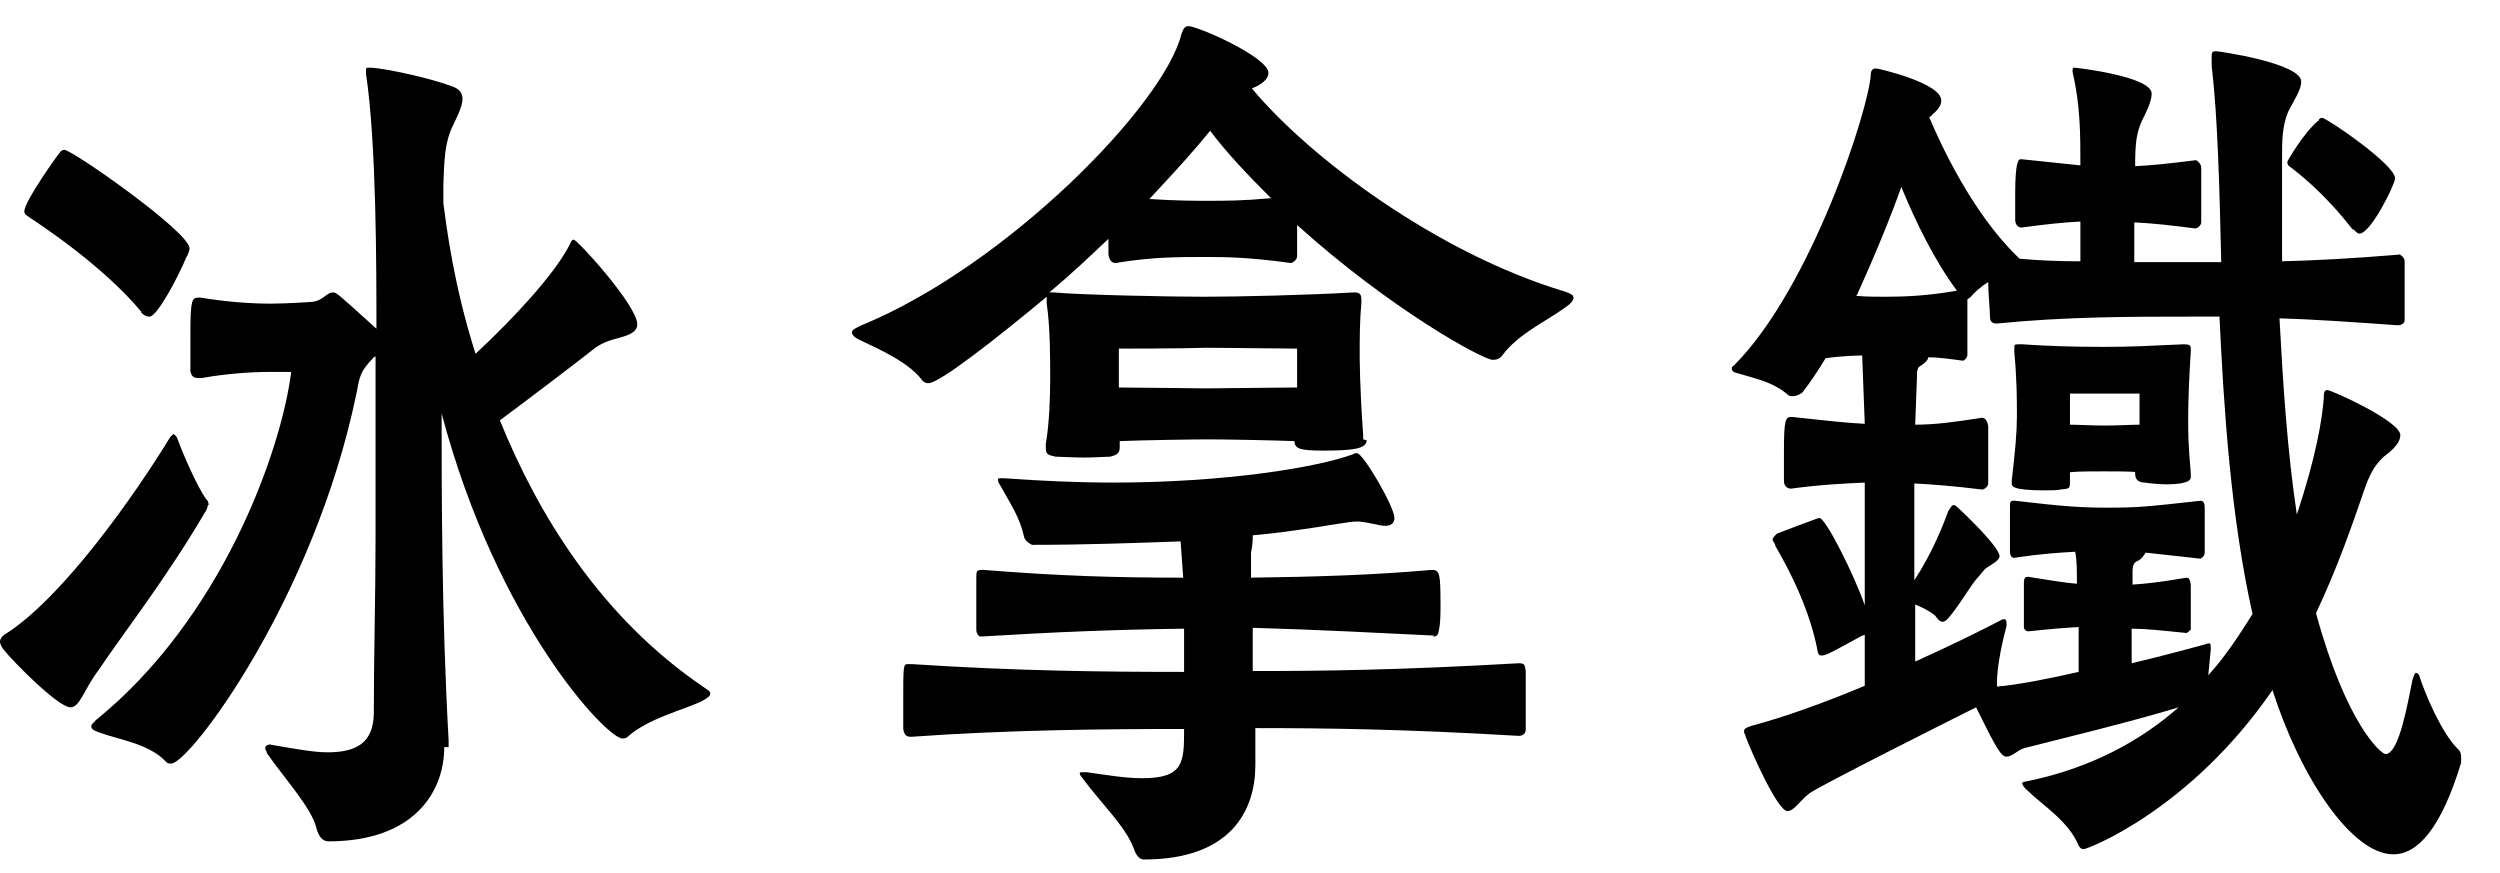 <svg width="63" height="22" viewBox="0 0 63 22" fill="none" xmlns="http://www.w3.org/2000/svg">
<path d="M5.236 12.728C5.236 12.728 5.236 12.815 5.17 12.902C4.206 14.558 3.001 16.105 2.498 16.867C2.103 17.39 2.016 17.825 1.775 17.825C1.468 17.825 0.329 16.671 0.088 16.366C0.044 16.3 0 16.235 0 16.17C0 16.105 0.044 16.039 0.11 15.995C1.577 15.081 3.418 12.445 4.294 11.007C4.338 10.963 4.36 10.942 4.382 10.942C4.382 10.942 4.447 10.985 4.469 11.05C4.601 11.421 4.973 12.27 5.192 12.575C5.192 12.575 5.258 12.619 5.258 12.728H5.236ZM3.571 7.87C2.585 6.672 0.898 5.583 0.767 5.496C0.679 5.43 0.613 5.408 0.613 5.321C0.613 5.082 1.446 3.905 1.512 3.84C1.512 3.818 1.577 3.775 1.621 3.775C1.818 3.775 4.776 5.844 4.776 6.258C4.776 6.323 4.732 6.432 4.688 6.498C4.513 6.933 3.965 7.979 3.768 7.979C3.702 7.979 3.637 7.957 3.549 7.87H3.571ZM11.195 18.828C11.195 19.96 10.428 21.202 8.281 21.202C8.15 21.202 8.04 21.115 7.975 20.875C7.865 20.374 7.164 19.612 6.726 18.98C6.726 18.936 6.682 18.893 6.682 18.849C6.682 18.806 6.726 18.762 6.813 18.762C6.813 18.762 6.901 18.784 6.923 18.784C7.449 18.871 7.887 18.958 8.259 18.958C8.982 18.958 9.399 18.719 9.42 18C9.42 16.562 9.464 14.972 9.464 13.512C9.464 11.573 9.464 9.852 9.464 8.981L9.42 9.003C9.07 9.373 9.07 9.46 8.982 9.918C7.909 15.102 4.776 19.241 4.316 19.241C4.25 19.241 4.228 19.241 4.184 19.198C3.768 18.74 2.958 18.631 2.498 18.457C2.366 18.414 2.3 18.37 2.3 18.305C2.3 18.239 2.366 18.218 2.41 18.152C5.565 15.603 7.076 11.421 7.339 9.373H6.748C6.331 9.373 5.696 9.417 5.083 9.526H4.995C4.885 9.526 4.82 9.482 4.798 9.351C4.798 9.155 4.798 8.741 4.798 8.371C4.798 7.565 4.842 7.5 4.995 7.5H5.061C5.696 7.609 6.353 7.652 6.813 7.652C7.23 7.652 7.843 7.609 7.843 7.609C8.15 7.587 8.216 7.369 8.391 7.369C8.478 7.369 8.5 7.391 9.486 8.284C9.486 6.737 9.486 3.6 9.223 1.858V1.749C9.223 1.749 9.223 1.705 9.267 1.705H9.355C9.727 1.727 10.845 1.966 11.414 2.184C11.589 2.25 11.655 2.359 11.655 2.489C11.655 2.685 11.524 2.925 11.414 3.165C11.195 3.6 11.195 4.101 11.173 4.646C11.173 4.798 11.173 4.951 11.173 5.125C11.261 5.779 11.436 7.195 11.984 8.916C13.013 7.957 13.934 6.933 14.306 6.258C14.393 6.105 14.393 6.04 14.459 6.04C14.547 6.04 16.059 7.696 16.059 8.175C16.059 8.349 15.883 8.436 15.642 8.502C15.379 8.567 15.117 8.654 14.919 8.829C14.503 9.155 13.561 9.874 12.597 10.593C13.561 12.967 15.138 15.56 17.745 17.324C17.833 17.39 17.899 17.412 17.899 17.477C17.899 17.542 17.833 17.586 17.68 17.673C17.22 17.891 16.322 18.109 15.818 18.566C15.774 18.61 15.73 18.61 15.686 18.61C15.292 18.61 12.531 15.712 11.129 10.419C11.129 12.445 11.129 15.495 11.305 18.653V18.828H11.195Z" fill="black"/>
<path d="M34.439 11.094C34.439 11.312 34.089 11.355 33.344 11.355C32.774 11.355 32.621 11.312 32.621 11.116C32.073 11.094 30.824 11.072 30.43 11.072C30.036 11.072 28.743 11.094 28.217 11.116V11.268C28.217 11.421 28.152 11.464 27.976 11.508C27.867 11.508 27.582 11.53 27.297 11.53C27.034 11.53 26.728 11.508 26.596 11.508C26.399 11.464 26.355 11.442 26.355 11.29V11.181C26.443 10.68 26.465 10.005 26.465 9.525C26.465 9.046 26.465 8.24 26.377 7.652V7.478C25.172 8.48 23.682 9.656 23.398 9.656C23.332 9.656 23.288 9.634 23.244 9.591C22.938 9.155 22.171 8.806 21.711 8.589C21.514 8.502 21.47 8.436 21.47 8.371C21.47 8.305 21.579 8.262 21.711 8.197C25.369 6.693 29.335 2.642 29.773 0.855C29.817 0.725 29.86 0.659 29.948 0.659C30.189 0.659 31.964 1.443 31.964 1.836C31.964 2.01 31.767 2.141 31.547 2.228C33.015 3.992 36.236 6.388 39.434 7.347C39.566 7.391 39.653 7.434 39.653 7.499C39.653 7.565 39.588 7.652 39.456 7.739C38.952 8.109 38.251 8.414 37.857 8.959C37.791 9.046 37.704 9.068 37.616 9.068C37.375 9.068 35.053 7.804 32.687 5.67V6.454C32.687 6.563 32.555 6.628 32.533 6.628C31.438 6.476 30.824 6.476 30.386 6.476C29.663 6.476 29.028 6.476 28.108 6.628C28.042 6.628 27.954 6.584 27.933 6.41V6.018C27.473 6.454 26.991 6.911 26.443 7.369H26.552C27.275 7.434 29.466 7.478 30.343 7.478C31.219 7.478 33.015 7.434 34.111 7.369C34.286 7.369 34.308 7.412 34.308 7.608C34.264 8.109 34.264 8.545 34.264 8.915C34.264 9.003 34.264 9.765 34.352 10.963V11.072L34.439 11.094ZM36.148 16.017C34.79 15.952 33.169 15.865 31.569 15.821V16.91C33.344 16.91 35.206 16.888 38.273 16.714C38.426 16.714 38.426 16.758 38.448 16.91C38.448 17.106 38.448 17.39 38.448 17.651C38.448 17.934 38.448 18.195 38.448 18.392C38.448 18.479 38.383 18.544 38.273 18.544C35.337 18.37 33.344 18.348 31.635 18.348C31.635 18.609 31.635 18.871 31.635 19.285C31.635 20.418 31.022 21.659 28.831 21.659C28.721 21.659 28.634 21.572 28.568 21.376C28.371 20.831 27.692 20.178 27.297 19.633C27.253 19.568 27.21 19.546 27.21 19.481C27.21 19.459 27.253 19.459 27.297 19.459H27.385C27.845 19.524 28.349 19.611 28.787 19.611C29.839 19.611 29.839 19.198 29.839 18.37C27.845 18.37 25.413 18.392 22.981 18.566H22.938C22.828 18.566 22.784 18.5 22.762 18.37C22.762 18.195 22.762 17.912 22.762 17.651C22.762 16.801 22.762 16.736 22.872 16.736H22.981C25.632 16.91 27.867 16.932 29.839 16.932V15.843C28.086 15.865 26.53 15.93 24.756 16.039H24.69C24.69 16.039 24.603 15.995 24.603 15.865C24.603 15.69 24.603 15.451 24.603 15.211C24.603 14.971 24.603 14.732 24.603 14.579C24.603 14.383 24.603 14.361 24.778 14.361C26.684 14.514 28.086 14.557 29.817 14.557L29.751 13.643C28.546 13.686 27.297 13.73 26.049 13.73H26.005C26.005 13.73 25.829 13.643 25.808 13.534C25.698 13.033 25.479 12.728 25.216 12.248C25.172 12.183 25.15 12.139 25.15 12.096C25.15 12.052 25.15 12.052 25.238 12.052H25.304C26.224 12.118 27.166 12.161 28.042 12.161C30.824 12.161 33.169 11.791 34.111 11.442C34.111 11.421 34.176 11.421 34.198 11.421C34.352 11.421 35.14 12.771 35.14 13.054C35.14 13.185 35.053 13.251 34.899 13.251C34.812 13.251 34.746 13.229 34.636 13.207C34.417 13.163 34.308 13.142 34.198 13.142C34.089 13.142 33.957 13.163 33.672 13.207C33.015 13.316 32.292 13.425 31.569 13.49C31.569 13.577 31.569 13.73 31.526 13.926C31.526 14.144 31.526 14.34 31.526 14.557C33.147 14.536 34.614 14.492 36.082 14.361C36.279 14.361 36.301 14.449 36.301 15.233C36.301 15.473 36.301 15.712 36.258 15.886C36.258 15.952 36.214 16.039 36.148 16.039H36.104L36.148 16.017ZM32.687 8.785C32.248 8.785 30.89 8.763 30.408 8.763C29.839 8.785 28.195 8.785 28.195 8.785V9.765C28.699 9.765 30.058 9.787 30.408 9.787C30.759 9.787 32.161 9.765 32.687 9.765V8.785ZM28.984 5.016C29.663 5.06 30.102 5.06 30.452 5.06C30.912 5.06 31.306 5.06 32.029 4.994C31.394 4.362 30.868 3.796 30.496 3.295C30.145 3.731 29.619 4.319 28.962 5.016H28.984Z" fill="black"/>
<path d="M60.466 6.41C60.466 6.41 60.597 6.476 60.597 6.585C60.597 6.759 60.597 7.107 60.597 7.434C60.597 7.674 60.597 7.913 60.597 8.066C60.597 8.153 60.51 8.197 60.422 8.197C59.195 8.109 58.231 8.044 57.443 8.022C57.53 9.656 57.64 11.377 57.881 12.967C58.363 11.508 58.516 10.593 58.56 10.027C58.56 9.918 58.56 9.83 58.648 9.83C58.757 9.83 60.488 10.615 60.488 10.963C60.488 11.181 60.247 11.377 60.072 11.508C59.831 11.726 59.699 11.987 59.568 12.379C59.283 13.207 58.91 14.296 58.363 15.451C59.13 18.261 60.006 19.002 60.115 19.002C60.466 19.002 60.685 17.651 60.795 17.128C60.838 16.997 60.86 16.954 60.882 16.954C60.904 16.954 60.97 16.997 60.97 17.041C61.101 17.455 61.517 18.457 61.934 18.871C62.021 18.936 62.021 19.045 62.021 19.11C62.021 19.154 62.021 19.198 62.021 19.219C61.518 20.875 60.926 21.529 60.313 21.529C59.261 21.529 57.968 19.59 57.267 17.39C55.186 20.418 52.601 21.398 52.513 21.398C52.448 21.398 52.426 21.376 52.382 21.311C52.141 20.701 51.44 20.265 51.111 19.938C51.002 19.851 50.958 19.764 50.958 19.742C50.958 19.699 51.045 19.699 51.133 19.677C52.689 19.35 53.937 18.675 54.901 17.825C53.696 18.196 51.528 18.718 51.024 18.849C50.848 18.893 50.717 19.067 50.564 19.067C50.432 19.067 50.323 18.893 49.797 17.825C48.833 18.305 45.897 19.786 45.612 19.982C45.371 20.156 45.218 20.439 45.043 20.439C44.802 20.439 44.166 19.023 43.991 18.566C43.991 18.522 43.947 18.479 43.947 18.435C43.947 18.348 44.035 18.326 44.166 18.283C44.911 18.087 45.963 17.716 46.992 17.281V15.995C46.992 15.995 46.949 16.017 46.927 16.017C46.839 16.061 46.072 16.496 46.007 16.496C45.963 16.518 45.919 16.518 45.897 16.518C45.831 16.518 45.809 16.475 45.788 16.322C45.525 15.037 44.802 13.882 44.736 13.752C44.736 13.686 44.67 13.643 44.67 13.599C44.67 13.556 44.714 13.512 44.78 13.447C44.955 13.381 45.634 13.12 45.766 13.076C45.766 13.076 45.809 13.055 45.853 13.055C46.007 13.055 46.73 14.492 46.992 15.255V13.752C46.992 13.229 46.992 12.706 46.992 12.161C46.532 12.183 45.941 12.205 45.13 12.314C45.065 12.314 44.955 12.27 44.955 12.118C44.955 11.944 44.955 11.66 44.955 11.377C44.955 10.549 44.999 10.506 45.152 10.506C45.963 10.593 46.511 10.658 46.992 10.68L46.927 8.959C46.686 8.959 46.357 8.981 46.007 9.024C45.809 9.351 45.59 9.678 45.415 9.896C45.349 9.939 45.284 9.983 45.174 9.983C45.13 9.983 45.087 9.983 45.043 9.939C44.67 9.613 44.166 9.525 43.75 9.395C43.663 9.373 43.641 9.329 43.641 9.286C43.641 9.264 43.641 9.242 43.706 9.199C45.634 7.26 47.102 2.751 47.146 1.857C47.146 1.77 47.212 1.727 47.233 1.727H47.299C47.409 1.748 48.92 2.097 48.92 2.533C48.92 2.663 48.833 2.772 48.679 2.903C48.679 2.925 48.636 2.947 48.614 2.947C48.898 3.622 49.687 5.343 50.826 6.454L50.892 6.519C51.352 6.563 51.878 6.585 52.426 6.585V5.583C52.01 5.604 51.571 5.648 50.936 5.735C50.892 5.735 50.783 5.691 50.783 5.539C50.783 5.365 50.783 5.125 50.783 4.885C50.783 4.058 50.87 4.014 50.914 4.014H50.958C51.571 4.079 52.01 4.123 52.426 4.167C52.426 3.382 52.426 2.663 52.229 1.814V1.748C52.229 1.748 52.229 1.705 52.272 1.705C52.316 1.705 54.222 1.923 54.222 2.358C54.222 2.554 54.091 2.816 53.981 3.034C53.828 3.361 53.806 3.666 53.806 4.188C54.222 4.167 54.66 4.123 55.34 4.036C55.34 4.036 55.471 4.101 55.471 4.232C55.471 4.384 55.471 4.624 55.471 4.885C55.471 5.147 55.471 5.408 55.471 5.604C55.471 5.691 55.361 5.757 55.318 5.757C54.66 5.67 54.222 5.626 53.784 5.604V6.606H55.975C55.931 4.733 55.887 2.947 55.734 1.661C55.734 1.574 55.734 1.487 55.734 1.444C55.734 1.335 55.734 1.291 55.843 1.291C55.931 1.291 57.99 1.596 57.99 2.053C57.99 2.271 57.815 2.511 57.662 2.816C57.508 3.186 57.508 3.557 57.508 3.97C57.508 4.363 57.508 4.776 57.508 5.212C57.508 5.648 57.508 6.105 57.508 6.585C58.319 6.563 59.239 6.519 60.532 6.41H60.575H60.466ZM46.773 7.456C47.036 7.478 47.299 7.478 47.496 7.478C48 7.478 48.57 7.456 49.315 7.325C48.745 6.563 48.263 5.561 47.913 4.711C47.628 5.517 47.212 6.519 46.795 7.434L46.773 7.456ZM55.646 17.019C56.084 16.54 56.435 15.995 56.764 15.473C56.216 13.033 56.041 10.31 55.931 7.979H55.142C53.74 7.979 52.053 7.979 50.323 8.153C50.235 8.153 50.147 8.131 50.147 7.979C50.147 7.761 50.103 7.434 50.103 7.107C49.928 7.216 49.753 7.369 49.665 7.478C49.621 7.521 49.578 7.543 49.578 7.543C49.578 7.652 49.578 7.935 49.578 8.218C49.578 8.502 49.578 8.785 49.578 8.937C49.578 9.024 49.49 9.09 49.468 9.09C49.139 9.046 48.833 9.003 48.592 9.003C48.592 9.068 48.504 9.155 48.395 9.22C48.307 9.264 48.307 9.373 48.307 9.504L48.263 10.702C48.767 10.702 49.249 10.636 49.95 10.527C50.016 10.527 50.082 10.593 50.103 10.745C50.103 10.92 50.103 11.181 50.103 11.464C50.103 11.726 50.103 12.009 50.103 12.183C50.103 12.27 49.994 12.336 49.95 12.336C49.227 12.248 48.679 12.205 48.241 12.183V14.623C48.701 13.926 48.986 13.185 49.096 12.88C49.139 12.815 49.183 12.728 49.227 12.728C49.271 12.728 49.293 12.749 49.337 12.793C49.534 12.967 50.388 13.795 50.388 14.013C50.388 14.122 50.213 14.209 50.082 14.296C49.994 14.34 49.928 14.47 49.797 14.601C49.578 14.884 49.315 15.342 49.074 15.603C49.03 15.647 48.986 15.669 48.964 15.669C48.877 15.669 48.833 15.603 48.767 15.516C48.614 15.385 48.417 15.298 48.263 15.233V16.671C49.183 16.257 49.972 15.865 50.344 15.669C50.432 15.625 50.454 15.603 50.498 15.603C50.542 15.603 50.564 15.625 50.564 15.69C50.564 15.712 50.564 15.734 50.564 15.777C50.476 16.104 50.323 16.758 50.323 17.215V17.302C50.848 17.259 51.615 17.106 52.382 16.932C52.382 16.605 52.382 16.191 52.382 15.799C52.075 15.821 51.725 15.843 51.133 15.908H51.089C51.089 15.908 51.002 15.886 51.002 15.799C51.002 15.69 51.002 15.494 51.002 15.277C51.002 15.059 51.002 14.819 51.002 14.71C51.002 14.536 51.045 14.536 51.111 14.536C51.681 14.623 52.031 14.688 52.338 14.71C52.338 14.383 52.338 14.1 52.294 13.904C51.922 13.926 51.484 13.948 50.761 14.057C50.695 14.057 50.651 14.013 50.651 13.882C50.651 13.752 50.651 13.556 50.651 13.36C50.651 13.142 50.651 12.924 50.651 12.793C50.651 12.662 50.651 12.619 50.739 12.619H50.783C52.053 12.771 52.513 12.793 53.127 12.793C53.85 12.793 54.091 12.771 55.449 12.619C55.515 12.619 55.559 12.662 55.559 12.793C55.559 12.924 55.559 13.185 55.559 13.447C55.559 13.643 55.559 13.817 55.559 13.926C55.559 14.013 55.471 14.078 55.449 14.078L54.069 13.926C54.069 13.926 53.981 14.1 53.85 14.144C53.762 14.187 53.74 14.274 53.74 14.405V14.732C54.091 14.71 54.463 14.666 55.099 14.558C55.164 14.558 55.186 14.601 55.208 14.732V15.865C55.208 15.865 55.12 15.952 55.099 15.952C54.463 15.886 54.069 15.843 53.718 15.843V16.714C54.551 16.518 55.252 16.322 55.581 16.235C55.624 16.213 55.668 16.213 55.668 16.213C55.712 16.213 55.712 16.257 55.712 16.366L55.646 17.041V17.019ZM53.894 11.9C53.675 11.878 53.346 11.878 53.017 11.878C52.689 11.878 52.382 11.878 52.163 11.9C52.163 11.965 52.163 12.052 52.163 12.118C52.163 12.314 52.163 12.314 51.922 12.336C51.834 12.357 51.681 12.357 51.528 12.357C50.695 12.357 50.695 12.248 50.695 12.183V12.118C50.783 11.377 50.826 10.876 50.826 10.506C50.826 10.048 50.826 9.591 50.761 8.872C50.761 8.828 50.761 8.785 50.761 8.741C50.761 8.698 50.761 8.676 50.87 8.676H50.958C51.571 8.719 52.251 8.741 52.995 8.741C53.74 8.741 54.069 8.719 55.033 8.676C55.164 8.676 55.208 8.698 55.208 8.785V8.85C55.164 9.525 55.142 10.157 55.142 10.527C55.142 10.898 55.142 11.181 55.208 11.922C55.208 11.965 55.208 12.009 55.208 12.031C55.208 12.183 54.814 12.205 54.617 12.205C54.419 12.205 54.2 12.183 54.047 12.161C53.937 12.161 53.806 12.118 53.806 11.944V11.878L53.894 11.9ZM53.894 9.918H52.163C52.163 9.918 52.163 10.092 52.163 10.484V10.702C52.36 10.702 52.732 10.724 53.039 10.724C53.346 10.724 53.718 10.702 53.916 10.702V9.918H53.894ZM59.283 5.779C58.538 4.82 57.881 4.341 57.749 4.232C57.684 4.188 57.64 4.167 57.64 4.079C57.64 4.058 58.056 3.339 58.428 3.034C58.428 3.012 58.472 2.968 58.516 2.968C58.626 2.968 60.356 4.145 60.356 4.493C60.356 4.646 59.743 5.887 59.458 5.887C59.414 5.887 59.371 5.844 59.305 5.779H59.283Z" fill="black"/>
</svg>
